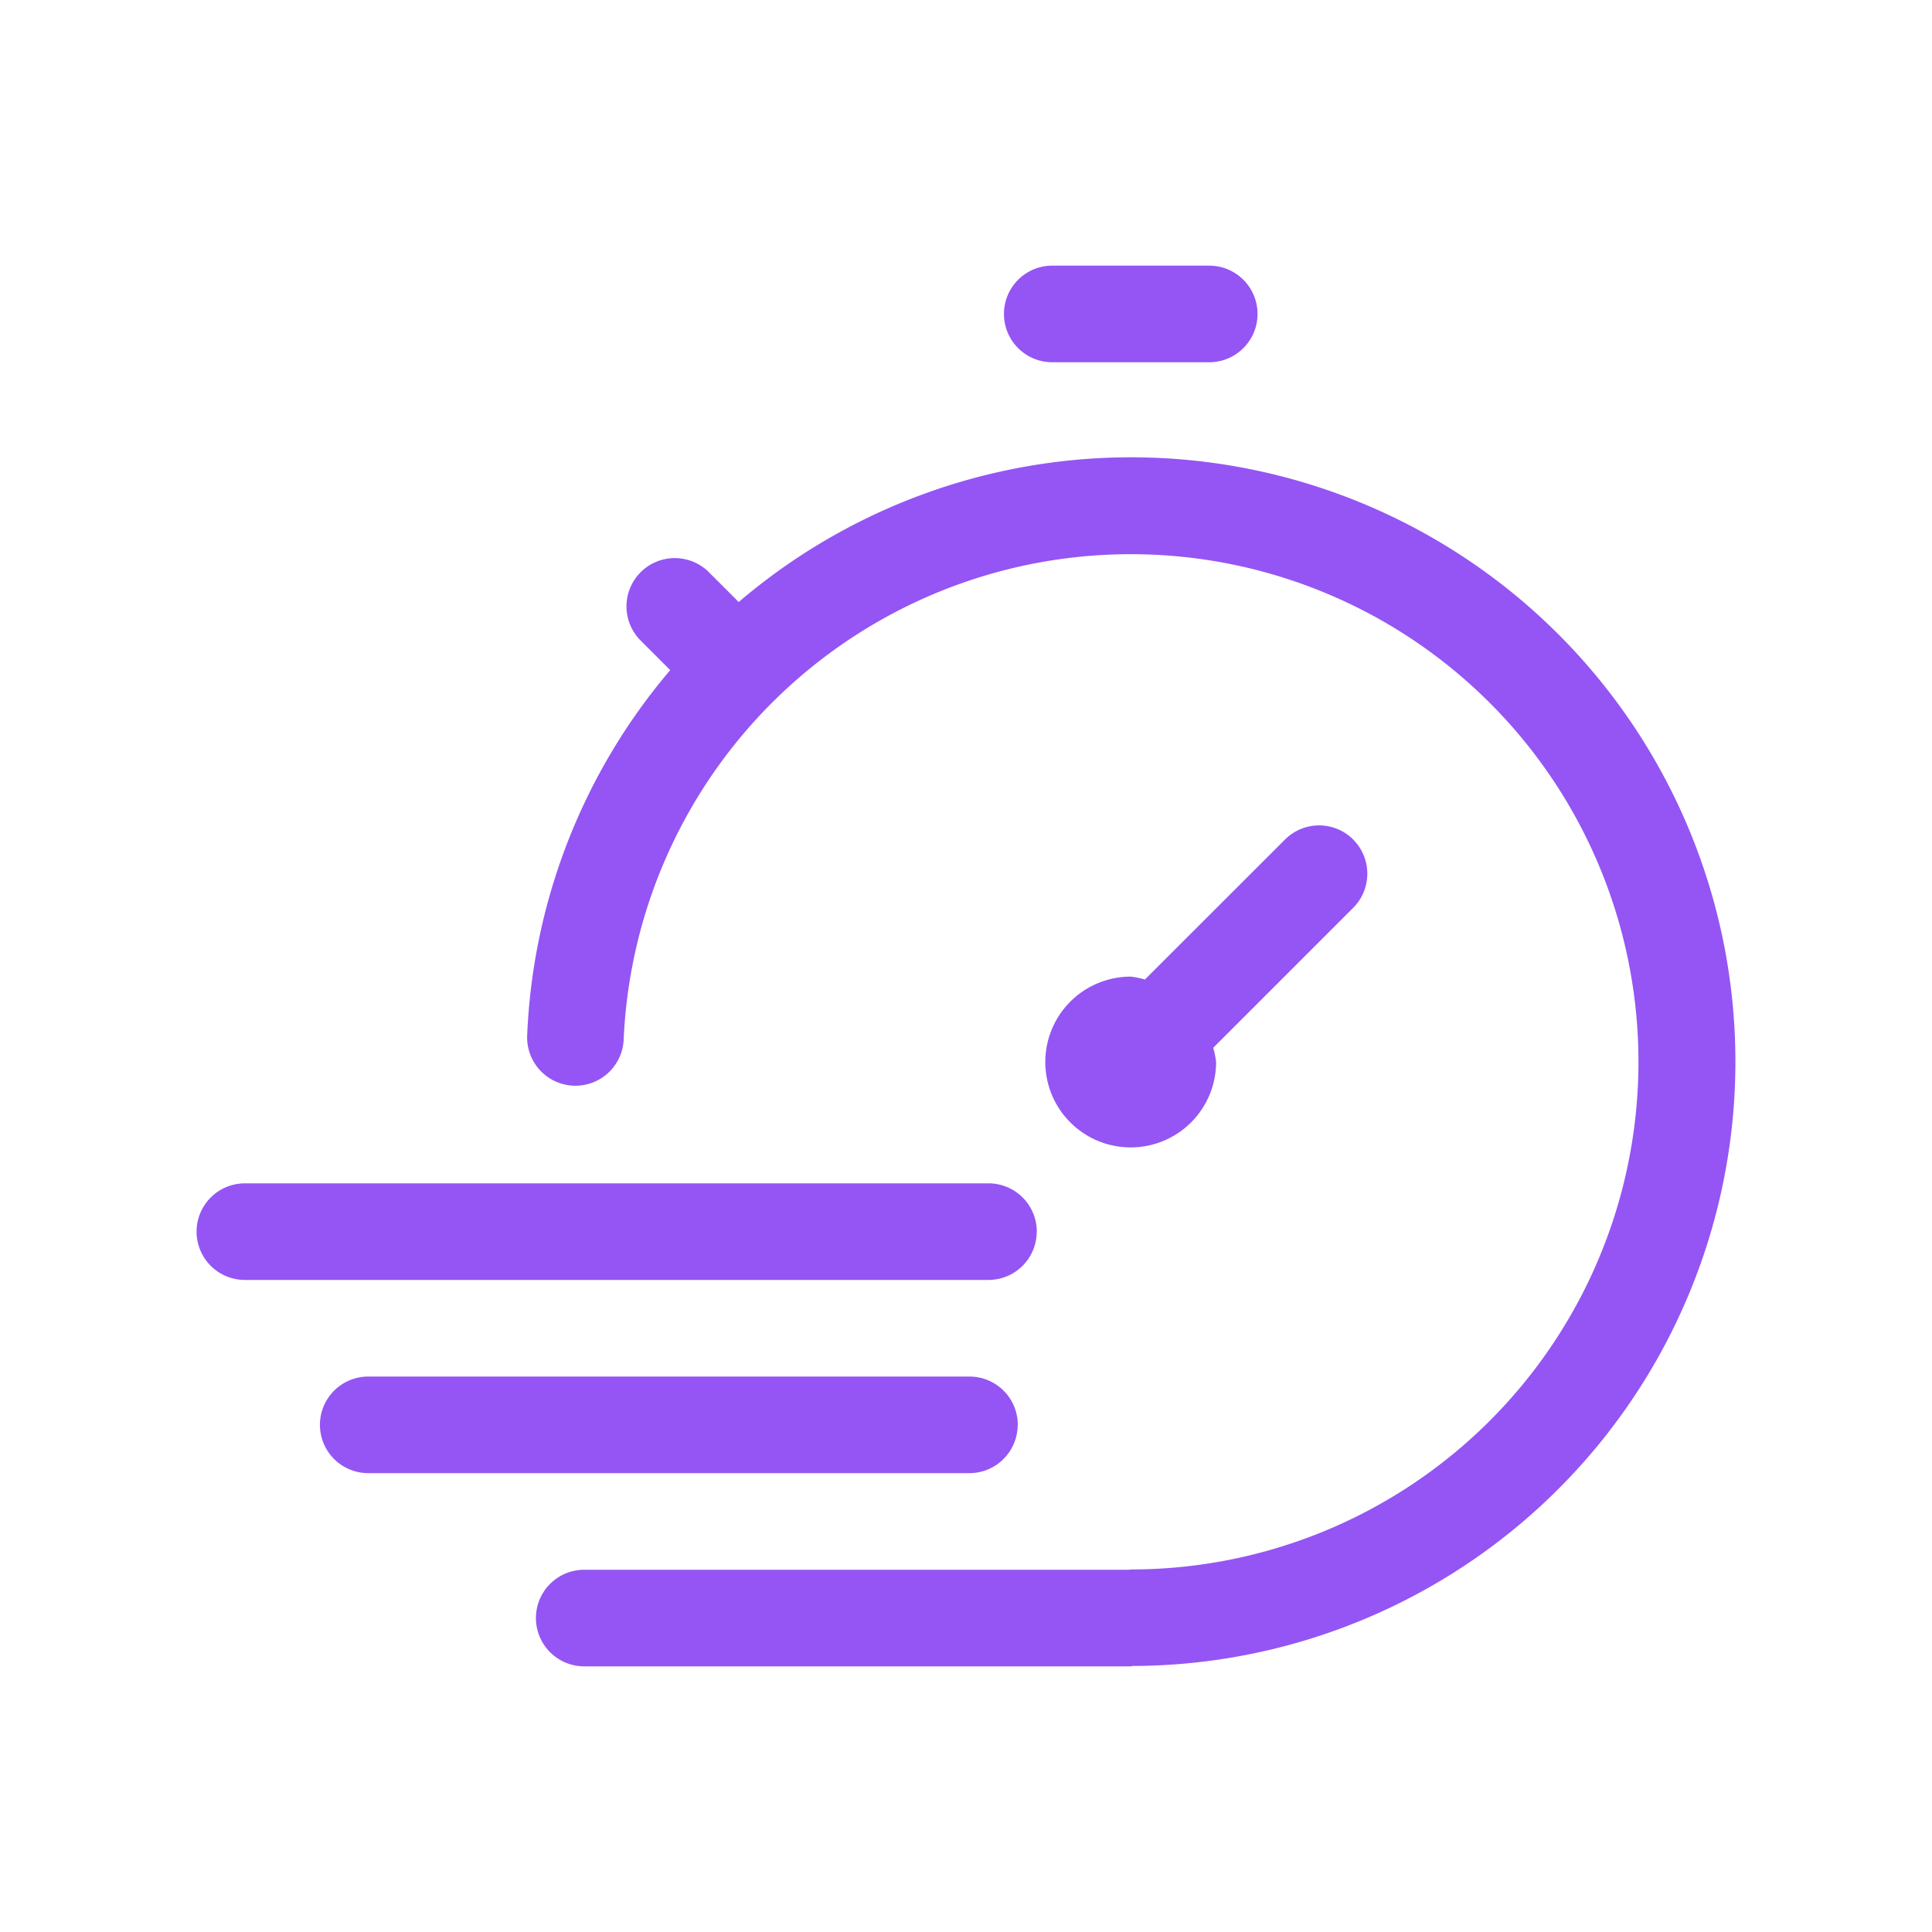 <svg id="Quick" viewBox="0 0 20 20" xmlns="http://www.w3.org/2000/svg">
  <path class="color000000 svgShape" fill="#9455f4" d="M11.725,17.246c-.007,0-.013.004-.019.004H6.048a.5.5,0,1,1,0-1h5.643l.015-.003a5.255,5.255,0,1,0-5.25-5.479.5.5,0,0,1-.999-.042A6.235,6.235,0,0,1,6.938,6.937l-.3-.3a.5.5,0,1,1,.707-.707l.302.302a6.256,6.256,0,1,1,4.077,11.014Zm2.284-8.555a.5.5,0,0,0-.707,0L11.852,10.14a.839.839,0,0,0-.147-.03.884.884,0,1,0,.884.884.839.839,0,0,0-.03-.147l1.449-1.449A.5.5,0,0,0,14.008,8.691ZM10.893,3.75h1.625a.5.5,0,0,0,0-1H10.893a.5.5,0,0,0,0,1Zm-.357,11a.5.5,0,0,0-.5-.5H3.812a.5.5,0,0,0,0,1h6.223A.5.5,0,0,0,10.535,14.75Zm.197-2a.5.5,0,0,0-.5-.5H2.535a.5.5,0,1,0,0,1h7.697A.5.5,0,0,0,10.732,12.75Z"></path>
</svg>
